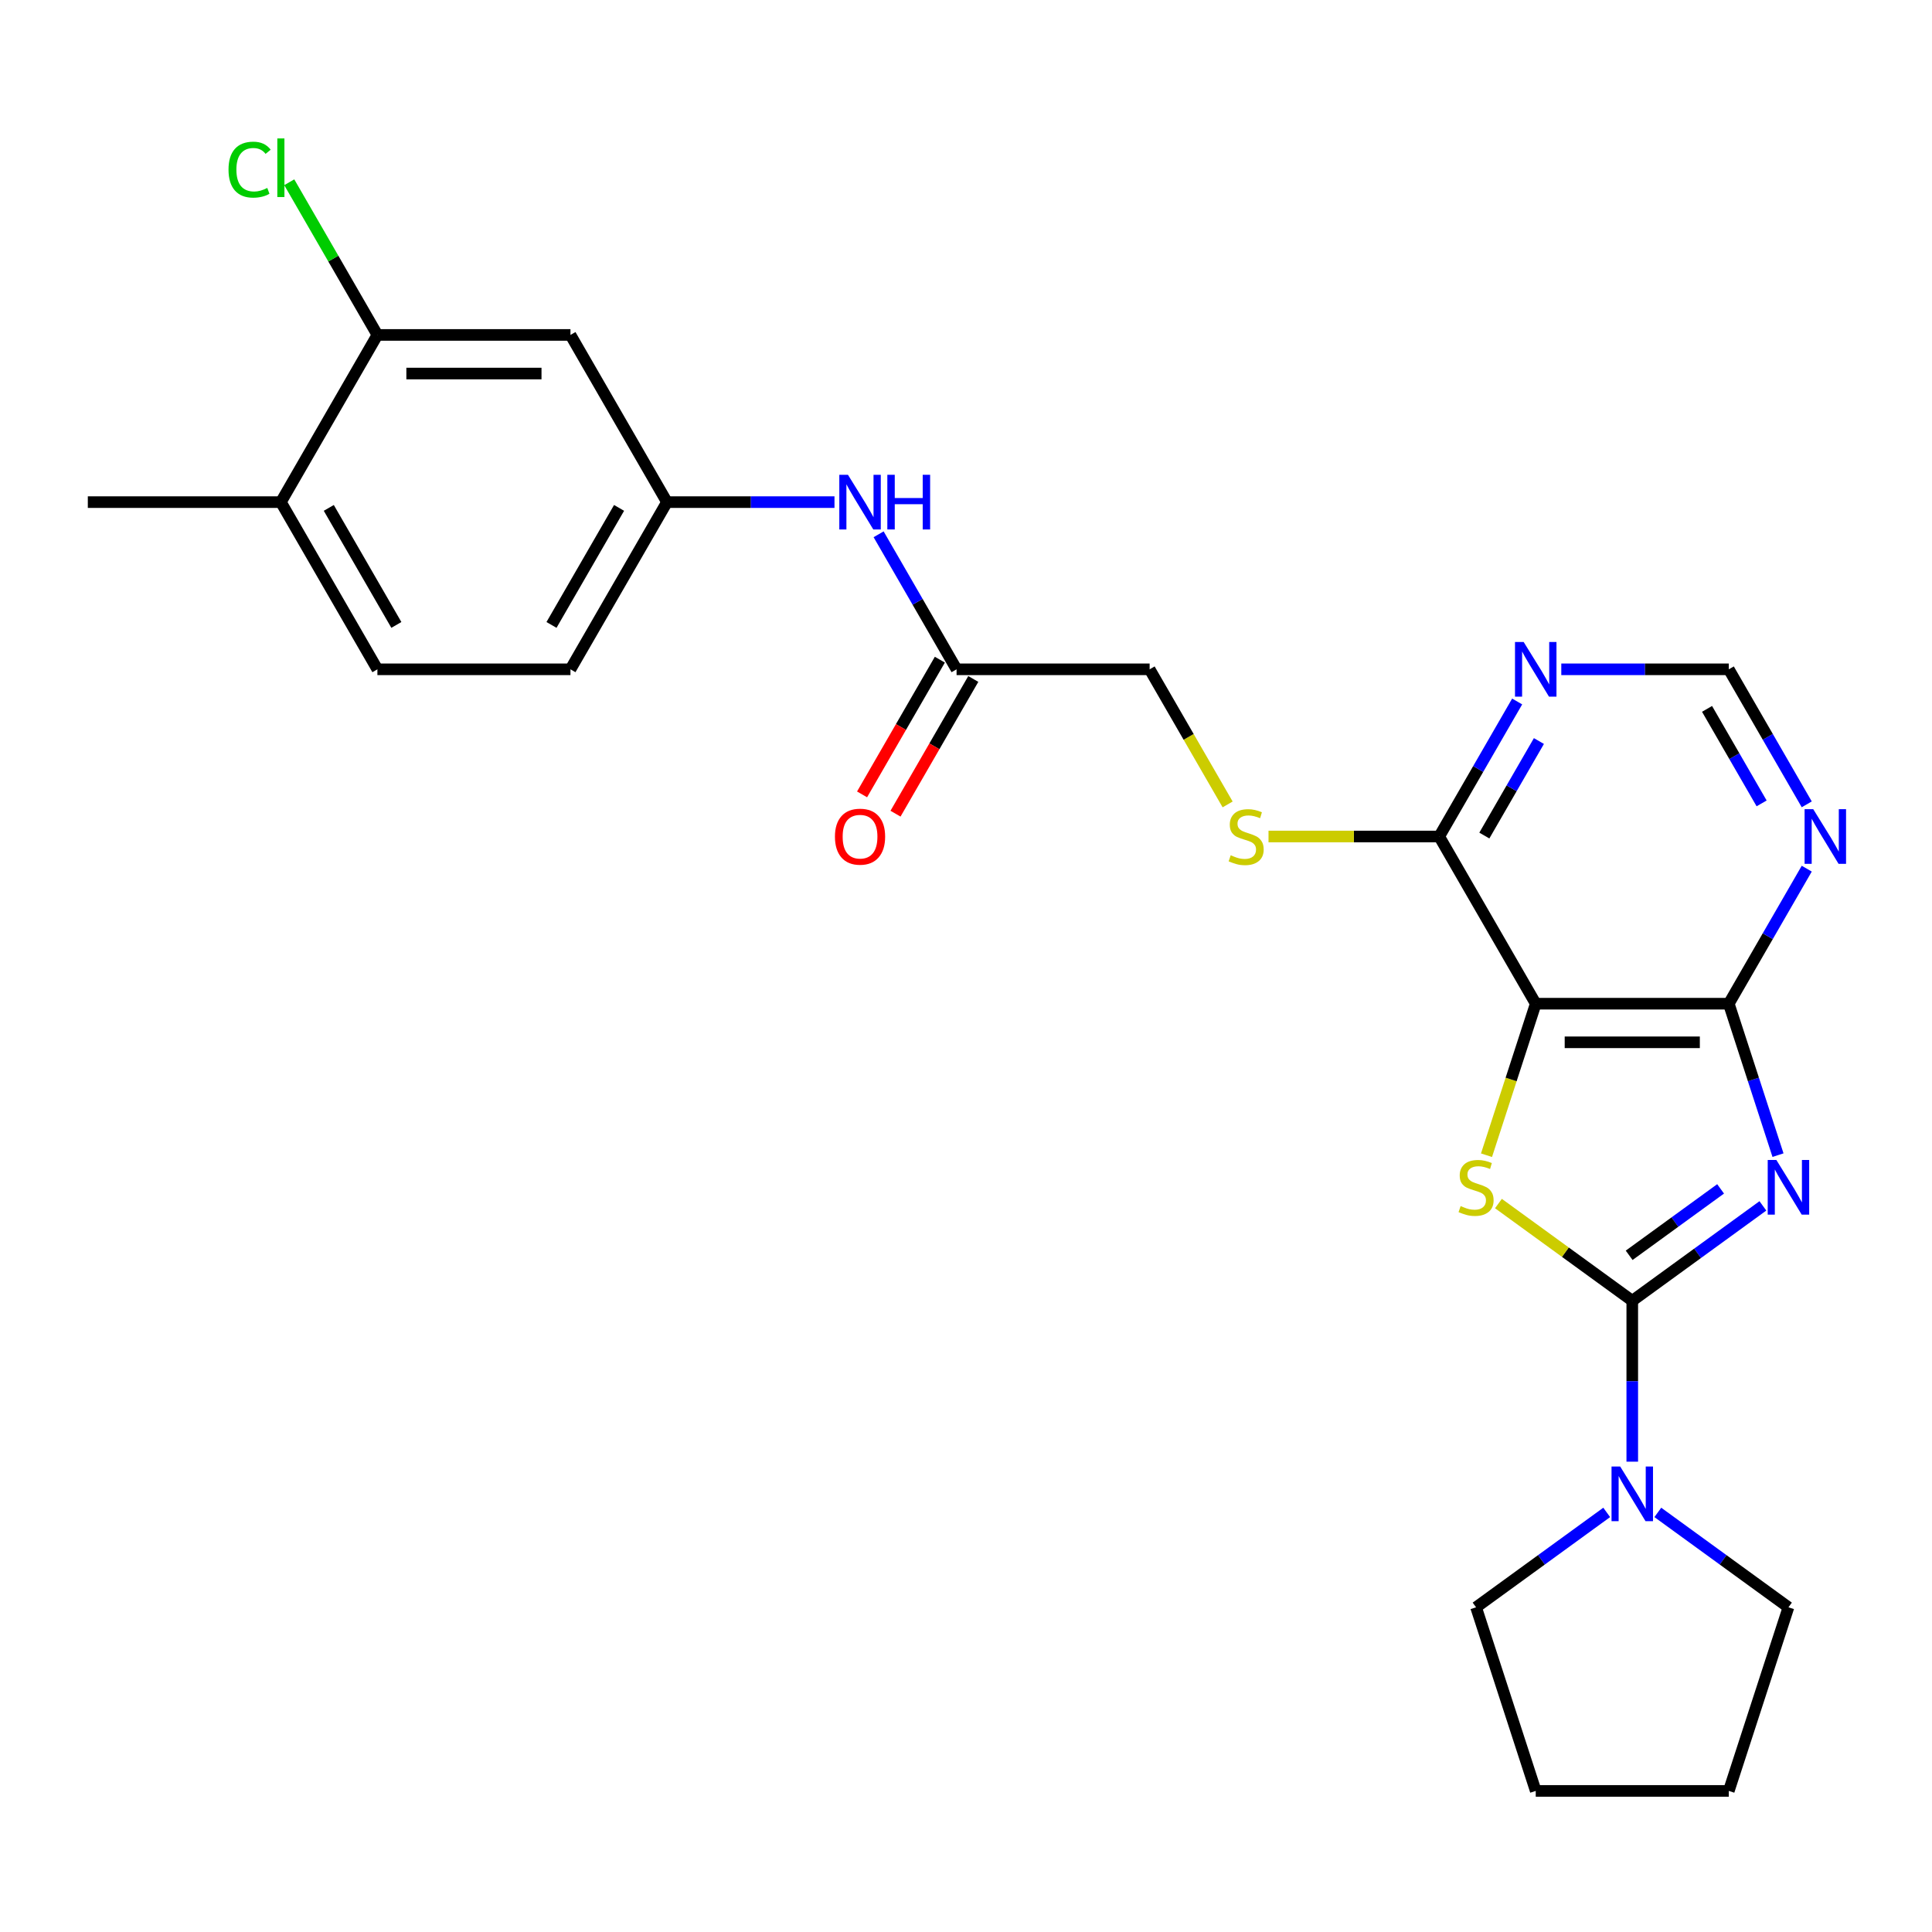 <?xml version='1.0' encoding='iso-8859-1'?>
<svg version='1.1' baseProfile='full'
              xmlns='http://www.w3.org/2000/svg'
                      xmlns:rdkit='http://www.rdkit.org/xml'
                      xmlns:xlink='http://www.w3.org/1999/xlink'
                  xml:space='preserve'
width='1000px' height='1000px' viewBox='0 0 1000 1000'>
<!-- END OF HEADER -->
<rect style='opacity:1.0;fill:#FFFFFF;stroke:none' width='1000' height='1000' x='0' y='0'> </rect>
<path class='bond-0' d='M 912.469,624.159 L 878.663,648.72' style='fill:none;fill-rule:evenodd;stroke:#0000FF;stroke-width:6px;stroke-linecap:butt;stroke-linejoin:miter;stroke-opacity:1' />
<path class='bond-0' d='M 878.663,648.72 L 844.858,673.281' style='fill:none;fill-rule:evenodd;stroke:#000000;stroke-width:6px;stroke-linecap:butt;stroke-linejoin:miter;stroke-opacity:1' />
<path class='bond-0' d='M 890.58,615.359 L 866.916,632.552' style='fill:none;fill-rule:evenodd;stroke:#0000FF;stroke-width:6px;stroke-linecap:butt;stroke-linejoin:miter;stroke-opacity:1' />
<path class='bond-0' d='M 866.916,632.552 L 843.252,649.745' style='fill:none;fill-rule:evenodd;stroke:#000000;stroke-width:6px;stroke-linecap:butt;stroke-linejoin:miter;stroke-opacity:1' />
<path class='bond-3' d='M 920.29,597.899 L 907.555,558.706' style='fill:none;fill-rule:evenodd;stroke:#0000FF;stroke-width:6px;stroke-linecap:butt;stroke-linejoin:miter;stroke-opacity:1' />
<path class='bond-3' d='M 907.555,558.706 L 894.82,519.512' style='fill:none;fill-rule:evenodd;stroke:#000000;stroke-width:6px;stroke-linecap:butt;stroke-linejoin:miter;stroke-opacity:1' />
<path class='bond-1' d='M 844.858,673.281 L 810.223,648.118' style='fill:none;fill-rule:evenodd;stroke:#000000;stroke-width:6px;stroke-linecap:butt;stroke-linejoin:miter;stroke-opacity:1' />
<path class='bond-1' d='M 810.223,648.118 L 775.588,622.954' style='fill:none;fill-rule:evenodd;stroke:#CCCC00;stroke-width:6px;stroke-linecap:butt;stroke-linejoin:miter;stroke-opacity:1' />
<path class='bond-4' d='M 844.858,673.281 L 844.858,714.92' style='fill:none;fill-rule:evenodd;stroke:#000000;stroke-width:6px;stroke-linecap:butt;stroke-linejoin:miter;stroke-opacity:1' />
<path class='bond-4' d='M 844.858,714.92 L 844.858,756.559' style='fill:none;fill-rule:evenodd;stroke:#0000FF;stroke-width:6px;stroke-linecap:butt;stroke-linejoin:miter;stroke-opacity:1' />
<path class='bond-26' d='M 769.412,597.939 L 782.154,558.726' style='fill:none;fill-rule:evenodd;stroke:#CCCC00;stroke-width:6px;stroke-linecap:butt;stroke-linejoin:miter;stroke-opacity:1' />
<path class='bond-26' d='M 782.154,558.726 L 794.895,519.512' style='fill:none;fill-rule:evenodd;stroke:#000000;stroke-width:6px;stroke-linecap:butt;stroke-linejoin:miter;stroke-opacity:1' />
<path class='bond-2' d='M 794.895,519.512 L 894.82,519.512' style='fill:none;fill-rule:evenodd;stroke:#000000;stroke-width:6px;stroke-linecap:butt;stroke-linejoin:miter;stroke-opacity:1' />
<path class='bond-2' d='M 809.884,539.497 L 879.831,539.497' style='fill:none;fill-rule:evenodd;stroke:#000000;stroke-width:6px;stroke-linecap:butt;stroke-linejoin:miter;stroke-opacity:1' />
<path class='bond-5' d='M 794.895,519.512 L 744.932,432.974' style='fill:none;fill-rule:evenodd;stroke:#000000;stroke-width:6px;stroke-linecap:butt;stroke-linejoin:miter;stroke-opacity:1' />
<path class='bond-6' d='M 894.82,519.512 L 914.996,484.567' style='fill:none;fill-rule:evenodd;stroke:#000000;stroke-width:6px;stroke-linecap:butt;stroke-linejoin:miter;stroke-opacity:1' />
<path class='bond-6' d='M 914.996,484.567 L 935.171,449.622' style='fill:none;fill-rule:evenodd;stroke:#0000FF;stroke-width:6px;stroke-linecap:butt;stroke-linejoin:miter;stroke-opacity:1' />
<path class='bond-21' d='M 858.088,782.819 L 891.893,807.38' style='fill:none;fill-rule:evenodd;stroke:#0000FF;stroke-width:6px;stroke-linecap:butt;stroke-linejoin:miter;stroke-opacity:1' />
<path class='bond-21' d='M 891.893,807.38 L 925.699,831.941' style='fill:none;fill-rule:evenodd;stroke:#000000;stroke-width:6px;stroke-linecap:butt;stroke-linejoin:miter;stroke-opacity:1' />
<path class='bond-22' d='M 831.627,782.819 L 797.822,807.38' style='fill:none;fill-rule:evenodd;stroke:#0000FF;stroke-width:6px;stroke-linecap:butt;stroke-linejoin:miter;stroke-opacity:1' />
<path class='bond-22' d='M 797.822,807.38 L 764.016,831.941' style='fill:none;fill-rule:evenodd;stroke:#000000;stroke-width:6px;stroke-linecap:butt;stroke-linejoin:miter;stroke-opacity:1' />
<path class='bond-10' d='M 744.932,432.974 L 700.755,432.974' style='fill:none;fill-rule:evenodd;stroke:#000000;stroke-width:6px;stroke-linecap:butt;stroke-linejoin:miter;stroke-opacity:1' />
<path class='bond-10' d='M 700.755,432.974 L 656.578,432.974' style='fill:none;fill-rule:evenodd;stroke:#CCCC00;stroke-width:6px;stroke-linecap:butt;stroke-linejoin:miter;stroke-opacity:1' />
<path class='bond-27' d='M 744.932,432.974 L 765.108,398.029' style='fill:none;fill-rule:evenodd;stroke:#000000;stroke-width:6px;stroke-linecap:butt;stroke-linejoin:miter;stroke-opacity:1' />
<path class='bond-27' d='M 765.108,398.029 L 785.283,363.084' style='fill:none;fill-rule:evenodd;stroke:#0000FF;stroke-width:6px;stroke-linecap:butt;stroke-linejoin:miter;stroke-opacity:1' />
<path class='bond-27' d='M 768.292,432.483 L 782.415,408.021' style='fill:none;fill-rule:evenodd;stroke:#000000;stroke-width:6px;stroke-linecap:butt;stroke-linejoin:miter;stroke-opacity:1' />
<path class='bond-27' d='M 782.415,408.021 L 796.538,383.56' style='fill:none;fill-rule:evenodd;stroke:#0000FF;stroke-width:6px;stroke-linecap:butt;stroke-linejoin:miter;stroke-opacity:1' />
<path class='bond-12' d='M 935.171,416.326 L 914.996,381.381' style='fill:none;fill-rule:evenodd;stroke:#0000FF;stroke-width:6px;stroke-linecap:butt;stroke-linejoin:miter;stroke-opacity:1' />
<path class='bond-12' d='M 914.996,381.381 L 894.82,346.436' style='fill:none;fill-rule:evenodd;stroke:#000000;stroke-width:6px;stroke-linecap:butt;stroke-linejoin:miter;stroke-opacity:1' />
<path class='bond-12' d='M 911.811,415.835 L 897.688,391.374' style='fill:none;fill-rule:evenodd;stroke:#0000FF;stroke-width:6px;stroke-linecap:butt;stroke-linejoin:miter;stroke-opacity:1' />
<path class='bond-12' d='M 897.688,391.374 L 883.565,366.912' style='fill:none;fill-rule:evenodd;stroke:#000000;stroke-width:6px;stroke-linecap:butt;stroke-linejoin:miter;stroke-opacity:1' />
<path class='bond-7' d='M 808.125,346.436 L 851.473,346.436' style='fill:none;fill-rule:evenodd;stroke:#0000FF;stroke-width:6px;stroke-linecap:butt;stroke-linejoin:miter;stroke-opacity:1' />
<path class='bond-7' d='M 851.473,346.436 L 894.82,346.436' style='fill:none;fill-rule:evenodd;stroke:#000000;stroke-width:6px;stroke-linecap:butt;stroke-linejoin:miter;stroke-opacity:1' />
<path class='bond-8' d='M 195.343,173.36 L 295.268,173.36' style='fill:none;fill-rule:evenodd;stroke:#000000;stroke-width:6px;stroke-linecap:butt;stroke-linejoin:miter;stroke-opacity:1' />
<path class='bond-8' d='M 210.331,193.345 L 280.279,193.345' style='fill:none;fill-rule:evenodd;stroke:#000000;stroke-width:6px;stroke-linecap:butt;stroke-linejoin:miter;stroke-opacity:1' />
<path class='bond-19' d='M 195.343,173.36 L 172.53,133.847' style='fill:none;fill-rule:evenodd;stroke:#000000;stroke-width:6px;stroke-linecap:butt;stroke-linejoin:miter;stroke-opacity:1' />
<path class='bond-19' d='M 172.53,133.847 L 149.717,94.334' style='fill:none;fill-rule:evenodd;stroke:#00CC00;stroke-width:6px;stroke-linecap:butt;stroke-linejoin:miter;stroke-opacity:1' />
<path class='bond-29' d='M 195.343,173.36 L 145.38,259.898' style='fill:none;fill-rule:evenodd;stroke:#000000;stroke-width:6px;stroke-linecap:butt;stroke-linejoin:miter;stroke-opacity:1' />
<path class='bond-9' d='M 295.268,173.36 L 345.231,259.898' style='fill:none;fill-rule:evenodd;stroke:#000000;stroke-width:6px;stroke-linecap:butt;stroke-linejoin:miter;stroke-opacity:1' />
<path class='bond-17' d='M 635.418,416.366 L 615.231,381.401' style='fill:none;fill-rule:evenodd;stroke:#CCCC00;stroke-width:6px;stroke-linecap:butt;stroke-linejoin:miter;stroke-opacity:1' />
<path class='bond-17' d='M 615.231,381.401 L 595.044,346.436' style='fill:none;fill-rule:evenodd;stroke:#000000;stroke-width:6px;stroke-linecap:butt;stroke-linejoin:miter;stroke-opacity:1' />
<path class='bond-11' d='M 495.119,346.436 L 595.044,346.436' style='fill:none;fill-rule:evenodd;stroke:#000000;stroke-width:6px;stroke-linecap:butt;stroke-linejoin:miter;stroke-opacity:1' />
<path class='bond-13' d='M 495.119,346.436 L 474.943,311.491' style='fill:none;fill-rule:evenodd;stroke:#000000;stroke-width:6px;stroke-linecap:butt;stroke-linejoin:miter;stroke-opacity:1' />
<path class='bond-13' d='M 474.943,311.491 L 454.768,276.546' style='fill:none;fill-rule:evenodd;stroke:#0000FF;stroke-width:6px;stroke-linecap:butt;stroke-linejoin:miter;stroke-opacity:1' />
<path class='bond-16' d='M 486.465,341.44 L 466.335,376.305' style='fill:none;fill-rule:evenodd;stroke:#000000;stroke-width:6px;stroke-linecap:butt;stroke-linejoin:miter;stroke-opacity:1' />
<path class='bond-16' d='M 466.335,376.305 L 446.206,411.17' style='fill:none;fill-rule:evenodd;stroke:#FF0000;stroke-width:6px;stroke-linecap:butt;stroke-linejoin:miter;stroke-opacity:1' />
<path class='bond-16' d='M 503.773,351.432 L 483.643,386.298' style='fill:none;fill-rule:evenodd;stroke:#000000;stroke-width:6px;stroke-linecap:butt;stroke-linejoin:miter;stroke-opacity:1' />
<path class='bond-16' d='M 483.643,386.298 L 463.514,421.163' style='fill:none;fill-rule:evenodd;stroke:#FF0000;stroke-width:6px;stroke-linecap:butt;stroke-linejoin:miter;stroke-opacity:1' />
<path class='bond-14' d='M 431.926,259.898 L 388.578,259.898' style='fill:none;fill-rule:evenodd;stroke:#0000FF;stroke-width:6px;stroke-linecap:butt;stroke-linejoin:miter;stroke-opacity:1' />
<path class='bond-14' d='M 388.578,259.898 L 345.231,259.898' style='fill:none;fill-rule:evenodd;stroke:#000000;stroke-width:6px;stroke-linecap:butt;stroke-linejoin:miter;stroke-opacity:1' />
<path class='bond-20' d='M 345.231,259.898 L 295.268,346.436' style='fill:none;fill-rule:evenodd;stroke:#000000;stroke-width:6px;stroke-linecap:butt;stroke-linejoin:miter;stroke-opacity:1' />
<path class='bond-20' d='M 320.429,262.886 L 285.455,323.463' style='fill:none;fill-rule:evenodd;stroke:#000000;stroke-width:6px;stroke-linecap:butt;stroke-linejoin:miter;stroke-opacity:1' />
<path class='bond-15' d='M 145.38,259.898 L 195.343,346.436' style='fill:none;fill-rule:evenodd;stroke:#000000;stroke-width:6px;stroke-linecap:butt;stroke-linejoin:miter;stroke-opacity:1' />
<path class='bond-15' d='M 170.182,262.886 L 205.156,323.463' style='fill:none;fill-rule:evenodd;stroke:#000000;stroke-width:6px;stroke-linecap:butt;stroke-linejoin:miter;stroke-opacity:1' />
<path class='bond-23' d='M 145.38,259.898 L 45.455,259.898' style='fill:none;fill-rule:evenodd;stroke:#000000;stroke-width:6px;stroke-linecap:butt;stroke-linejoin:miter;stroke-opacity:1' />
<path class='bond-18' d='M 195.343,346.436 L 295.268,346.436' style='fill:none;fill-rule:evenodd;stroke:#000000;stroke-width:6px;stroke-linecap:butt;stroke-linejoin:miter;stroke-opacity:1' />
<path class='bond-24' d='M 925.699,831.941 L 894.82,926.976' style='fill:none;fill-rule:evenodd;stroke:#000000;stroke-width:6px;stroke-linecap:butt;stroke-linejoin:miter;stroke-opacity:1' />
<path class='bond-25' d='M 764.016,831.941 L 794.895,926.976' style='fill:none;fill-rule:evenodd;stroke:#000000;stroke-width:6px;stroke-linecap:butt;stroke-linejoin:miter;stroke-opacity:1' />
<path class='bond-28' d='M 894.82,926.976 L 794.895,926.976' style='fill:none;fill-rule:evenodd;stroke:#000000;stroke-width:6px;stroke-linecap:butt;stroke-linejoin:miter;stroke-opacity:1' />
<path  class='atom-0' d='M 919.444 600.397
L 928.717 615.386
Q 929.636 616.865, 931.115 619.543
Q 932.594 622.221, 932.674 622.381
L 932.674 600.397
L 936.431 600.397
L 936.431 628.696
L 932.554 628.696
L 922.601 612.308
Q 921.442 610.39, 920.203 608.191
Q 919.004 605.993, 918.644 605.314
L 918.644 628.696
L 914.967 628.696
L 914.967 600.397
L 919.444 600.397
' fill='#0000FF'/>
<path  class='atom-2' d='M 756.022 624.259
Q 756.342 624.379, 757.661 624.939
Q 758.98 625.498, 760.419 625.858
Q 761.898 626.178, 763.337 626.178
Q 766.015 626.178, 767.574 624.899
Q 769.132 623.58, 769.132 621.302
Q 769.132 619.743, 768.333 618.783
Q 767.574 617.824, 766.374 617.305
Q 765.175 616.785, 763.177 616.185
Q 760.659 615.426, 759.14 614.707
Q 757.661 613.987, 756.582 612.468
Q 755.543 610.949, 755.543 608.391
Q 755.543 604.834, 757.941 602.636
Q 760.379 600.437, 765.175 600.437
Q 768.453 600.437, 772.17 601.996
L 771.251 605.074
Q 767.853 603.675, 765.295 603.675
Q 762.537 603.675, 761.018 604.834
Q 759.5 605.953, 759.54 607.912
Q 759.54 609.43, 760.299 610.35
Q 761.098 611.269, 762.218 611.789
Q 763.377 612.308, 765.295 612.908
Q 767.853 613.707, 769.372 614.507
Q 770.891 615.306, 771.97 616.945
Q 773.089 618.544, 773.089 621.302
Q 773.089 625.219, 770.451 627.337
Q 767.853 629.416, 763.497 629.416
Q 760.978 629.416, 759.06 628.856
Q 757.181 628.336, 754.943 627.417
L 756.022 624.259
' fill='#CCCC00'/>
<path  class='atom-5' d='M 838.602 759.057
L 847.875 774.046
Q 848.795 775.525, 850.274 778.203
Q 851.752 780.881, 851.832 781.041
L 851.832 759.057
L 855.59 759.057
L 855.59 787.356
L 851.712 787.356
L 841.76 770.968
Q 840.601 769.05, 839.362 766.851
Q 838.163 764.653, 837.803 763.974
L 837.803 787.356
L 834.126 787.356
L 834.126 759.057
L 838.602 759.057
' fill='#0000FF'/>
<path  class='atom-7' d='M 938.528 418.825
L 947.801 433.813
Q 948.72 435.292, 950.199 437.97
Q 951.678 440.648, 951.758 440.808
L 951.758 418.825
L 955.515 418.825
L 955.515 447.123
L 951.638 447.123
L 941.685 430.736
Q 940.526 428.817, 939.287 426.619
Q 938.088 424.42, 937.728 423.741
L 937.728 447.123
L 934.051 447.123
L 934.051 418.825
L 938.528 418.825
' fill='#0000FF'/>
<path  class='atom-8' d='M 788.64 332.287
L 797.913 347.276
Q 798.832 348.754, 800.311 351.432
Q 801.79 354.11, 801.87 354.27
L 801.87 332.287
L 805.627 332.287
L 805.627 360.586
L 801.75 360.586
L 791.797 344.198
Q 790.638 342.279, 789.399 340.081
Q 788.2 337.883, 787.84 337.203
L 787.84 360.586
L 784.163 360.586
L 784.163 332.287
L 788.64 332.287
' fill='#0000FF'/>
<path  class='atom-11' d='M 637.013 442.687
Q 637.333 442.807, 638.652 443.366
Q 639.971 443.926, 641.409 444.286
Q 642.888 444.605, 644.327 444.605
Q 647.005 444.605, 648.564 443.326
Q 650.123 442.007, 650.123 439.729
Q 650.123 438.17, 649.324 437.211
Q 648.564 436.252, 647.365 435.732
Q 646.166 435.212, 644.167 434.613
Q 641.649 433.853, 640.13 433.134
Q 638.652 432.414, 637.572 430.896
Q 636.533 429.377, 636.533 426.819
Q 636.533 423.261, 638.931 421.063
Q 641.37 418.865, 646.166 418.865
Q 649.443 418.865, 653.161 420.423
L 652.241 423.501
Q 648.844 422.102, 646.286 422.102
Q 643.528 422.102, 642.009 423.261
Q 640.49 424.38, 640.53 426.339
Q 640.53 427.858, 641.29 428.777
Q 642.089 429.697, 643.208 430.216
Q 644.367 430.736, 646.286 431.335
Q 648.844 432.135, 650.363 432.934
Q 651.882 433.733, 652.961 435.372
Q 654.08 436.971, 654.08 439.729
Q 654.08 443.646, 651.442 445.765
Q 648.844 447.843, 644.487 447.843
Q 641.969 447.843, 640.051 447.283
Q 638.172 446.764, 635.934 445.844
L 637.013 442.687
' fill='#CCCC00'/>
<path  class='atom-14' d='M 438.901 245.749
L 448.174 260.738
Q 449.093 262.216, 450.572 264.894
Q 452.051 267.572, 452.131 267.732
L 452.131 245.749
L 455.888 245.749
L 455.888 274.048
L 452.011 274.048
L 442.058 257.66
Q 440.899 255.741, 439.66 253.543
Q 438.461 251.345, 438.101 250.665
L 438.101 274.048
L 434.424 274.048
L 434.424 245.749
L 438.901 245.749
' fill='#0000FF'/>
<path  class='atom-14' d='M 459.285 245.749
L 463.123 245.749
L 463.123 257.78
L 477.592 257.78
L 477.592 245.749
L 481.429 245.749
L 481.429 274.048
L 477.592 274.048
L 477.592 260.977
L 463.123 260.977
L 463.123 274.048
L 459.285 274.048
L 459.285 245.749
' fill='#0000FF'/>
<path  class='atom-17' d='M 432.166 433.054
Q 432.166 426.259, 435.523 422.462
Q 438.881 418.665, 445.156 418.665
Q 451.431 418.665, 454.789 422.462
Q 458.146 426.259, 458.146 433.054
Q 458.146 439.929, 454.749 443.846
Q 451.351 447.723, 445.156 447.723
Q 438.921 447.723, 435.523 443.846
Q 432.166 439.969, 432.166 433.054
M 445.156 444.525
Q 449.473 444.525, 451.791 441.648
Q 454.149 438.73, 454.149 433.054
Q 454.149 427.498, 451.791 424.7
Q 449.473 421.862, 445.156 421.862
Q 440.839 421.862, 438.481 424.66
Q 436.163 427.458, 436.163 433.054
Q 436.163 438.77, 438.481 441.648
Q 440.839 444.525, 445.156 444.525
' fill='#FF0000'/>
<path  class='atom-20' d='M 118.28 87.802
Q 118.28 80.767, 121.558 77.09
Q 124.875 73.372, 131.151 73.372
Q 136.986 73.372, 140.104 77.489
L 137.466 79.648
Q 135.188 76.65, 131.151 76.65
Q 126.874 76.65, 124.595 79.528
Q 122.357 82.366, 122.357 87.802
Q 122.357 93.397, 124.675 96.275
Q 127.034 99.153, 131.59 99.153
Q 134.708 99.153, 138.345 97.275
L 139.464 100.272
Q 137.985 101.232, 135.747 101.791
Q 133.509 102.351, 131.031 102.351
Q 124.875 102.351, 121.558 98.594
Q 118.28 94.836, 118.28 87.802
' fill='#00CC00'/>
<path  class='atom-20' d='M 143.541 71.654
L 147.219 71.654
L 147.219 101.991
L 143.541 101.991
L 143.541 71.654
' fill='#00CC00'/>
</svg>
